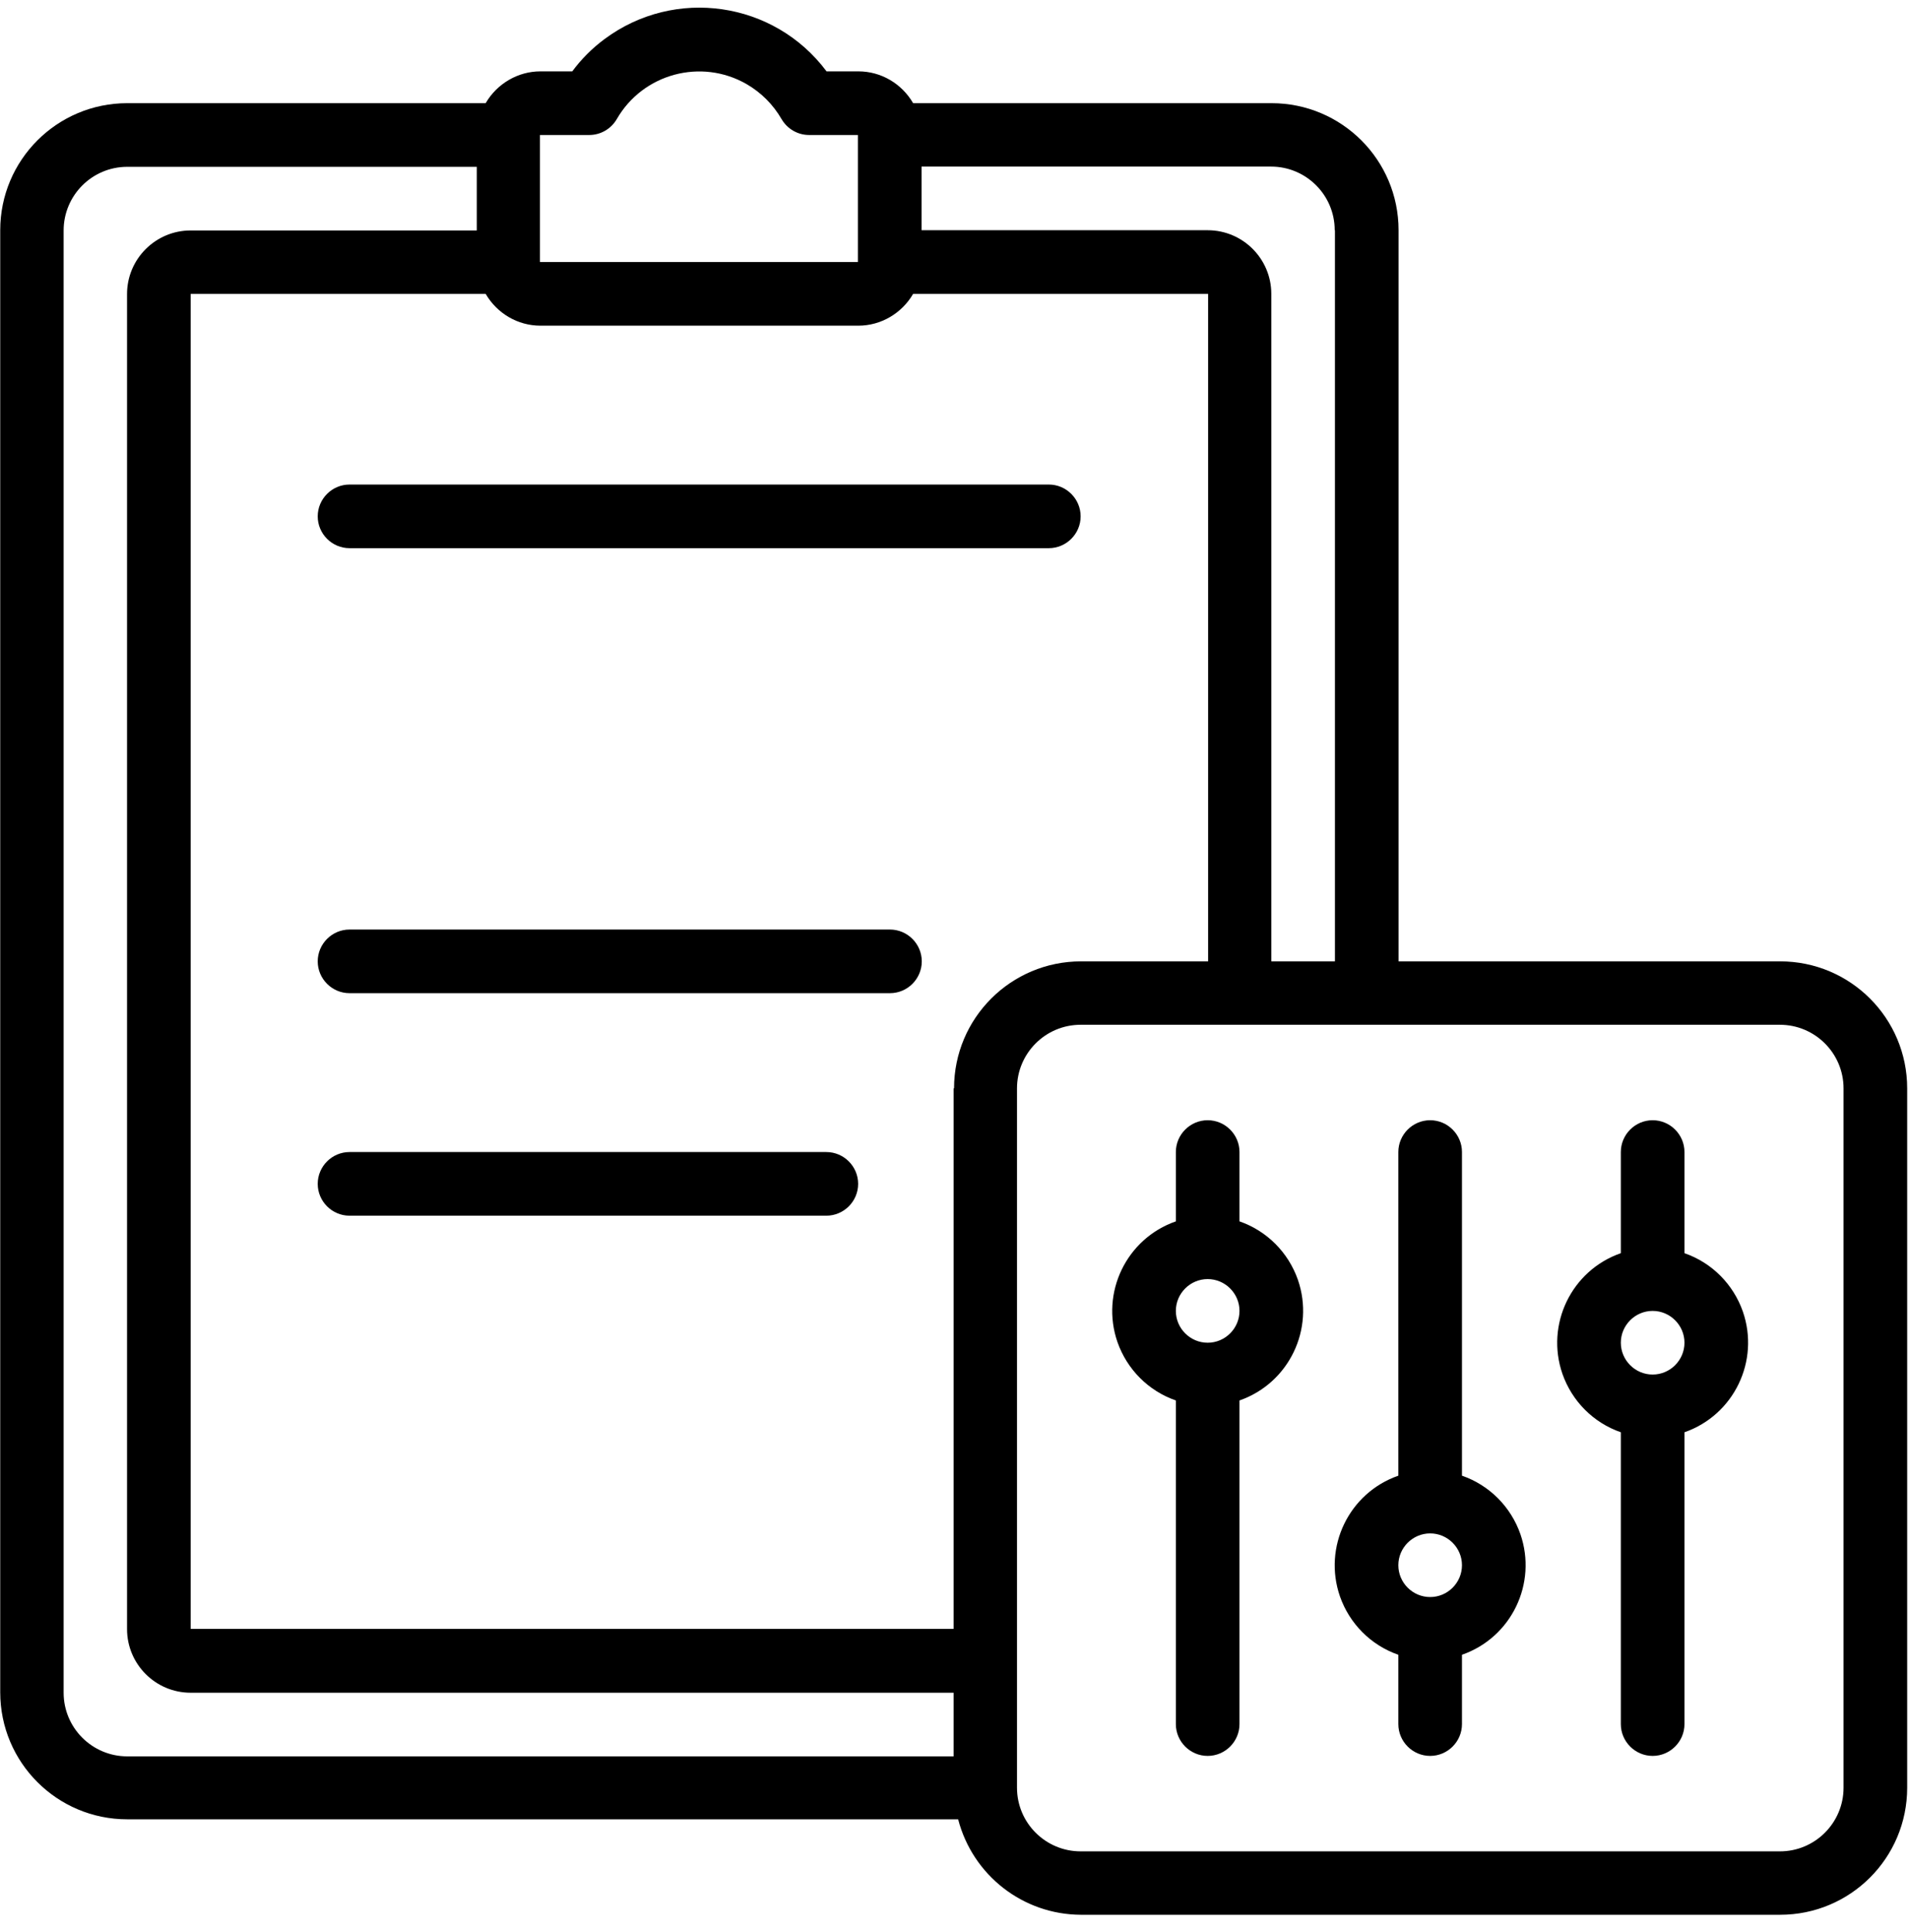 <svg width="84" height="85" viewBox="0 0 84 85" fill="none" xmlns="http://www.w3.org/2000/svg">
<path d="M78.32 42.3H61.54V10.13C61.54 7.04 59.04 4.54 55.95 4.54H40.18C39.68 3.68 38.77 3.14 37.77 3.14H36.37C34.06 0.05 29.69 -0.58 26.6 1.72C26.06 2.12 25.58 2.6 25.18 3.14H23.78C22.79 3.14 21.87 3.68 21.37 4.54H5.6C2.51 4.54 0.01 7.04 0.01 10.13V74.46C0.01 77.55 2.51 80.05 5.6 80.05H42.16C42.8 82.51 45.01 84.24 47.56 84.25H78.33C81.42 84.25 83.92 81.75 83.92 78.66V47.89C83.92 44.8 81.42 42.3 78.33 42.3H78.32ZM58.74 10.13V42.3H55.94V12.93C55.94 11.39 54.69 10.13 53.14 10.13H40.55V7.33H55.93C57.47 7.33 58.73 8.58 58.73 10.13H58.74ZM23.78 5.94H25.93C26.43 5.94 26.89 5.67 27.14 5.24C28.29 3.24 30.85 2.55 32.85 3.7C33.49 4.07 34.02 4.6 34.39 5.24C34.64 5.67 35.1 5.94 35.6 5.94H37.75V11.53H23.76V5.94H23.78ZM2.8 74.47V10.14C2.8 8.6 4.05 7.34 5.6 7.34H20.98V10.14H8.39C6.85 10.14 5.59 11.39 5.59 12.94V71.68C5.59 73.22 6.84 74.48 8.39 74.48H41.96V77.28H5.6C4.06 77.28 2.8 76.03 2.8 74.48V74.47ZM41.96 47.89V71.67H8.39V12.93H21.37C21.87 13.79 22.78 14.33 23.78 14.33H37.77C38.76 14.33 39.68 13.79 40.18 12.93H53.16V42.3H47.57C44.48 42.3 41.98 44.8 41.98 47.89H41.96ZM81.12 78.66C81.12 80.2 79.87 81.46 78.32 81.46H47.55C46.01 81.46 44.75 80.21 44.75 78.66V47.89C44.75 46.35 46 45.09 47.55 45.09H78.32C79.86 45.09 81.12 46.34 81.12 47.89V78.66Z" fill="black"/>
<path d="M54.54 53.74V50.69C54.54 49.92 53.91 49.29 53.14 49.29C52.37 49.29 51.74 49.92 51.74 50.69V53.74C49.56 54.5 48.42 56.88 49.17 59.05C49.59 60.25 50.53 61.2 51.74 61.62V75.86C51.74 76.63 52.37 77.26 53.14 77.26C53.91 77.26 54.54 76.63 54.54 75.86V61.62C56.72 60.86 57.86 58.48 57.11 56.31C56.69 55.11 55.75 54.16 54.54 53.74ZM53.14 59.08C52.37 59.08 51.74 58.45 51.74 57.68C51.74 56.91 52.37 56.28 53.14 56.28C53.91 56.28 54.54 56.91 54.54 57.68C54.54 58.45 53.91 59.08 53.14 59.08Z" fill="black"/>
<path d="M64.33 64.93V50.69C64.33 49.92 63.7 49.29 62.93 49.29C62.16 49.29 61.53 49.92 61.53 50.69V64.93C59.35 65.69 58.21 68.07 58.96 70.24C59.38 71.44 60.32 72.39 61.53 72.81V75.86C61.53 76.63 62.16 77.26 62.93 77.26C63.7 77.26 64.33 76.63 64.33 75.86V72.81C66.51 72.05 67.65 69.67 66.9 67.5C66.48 66.3 65.54 65.35 64.33 64.93ZM62.93 70.27C62.16 70.27 61.53 69.64 61.53 68.87C61.53 68.1 62.16 67.47 62.93 67.47C63.7 67.47 64.33 68.1 64.33 68.87C64.33 69.64 63.7 70.27 62.93 70.27Z" fill="black"/>
<path d="M74.12 55.14V50.69C74.12 49.92 73.49 49.29 72.72 49.29C71.95 49.29 71.32 49.92 71.32 50.69V55.14C69.14 55.9 68 58.28 68.75 60.45C69.17 61.65 70.11 62.6 71.32 63.02V75.86C71.32 76.63 71.95 77.26 72.72 77.26C73.49 77.26 74.12 76.63 74.12 75.86V63.02C76.3 62.26 77.44 59.88 76.69 57.71C76.27 56.51 75.33 55.56 74.12 55.14ZM72.72 60.48C71.95 60.48 71.32 59.85 71.32 59.08C71.32 58.31 71.95 57.68 72.72 57.68C73.49 57.68 74.12 58.31 74.12 59.08C74.12 59.85 73.49 60.48 72.72 60.48Z" fill="black"/>
<path d="M15.38 24.12H46.15C46.92 24.12 47.55 23.49 47.55 22.72C47.55 21.95 46.92 21.32 46.15 21.32H15.38C14.61 21.32 13.98 21.95 13.98 22.72C13.98 23.49 14.61 24.12 15.38 24.12Z" fill="black"/>
<path d="M39.16 40.9H15.38C14.61 40.9 13.98 41.53 13.98 42.3C13.98 43.07 14.61 43.7 15.38 43.7H39.16C39.93 43.7 40.56 43.07 40.56 42.3C40.56 41.53 39.93 40.9 39.16 40.9Z" fill="black"/>
<path d="M36.36 50.69H15.38C14.61 50.69 13.98 51.32 13.98 52.09C13.98 52.86 14.61 53.49 15.38 53.49H36.36C37.13 53.49 37.76 52.86 37.76 52.09C37.76 51.32 37.13 50.69 36.36 50.69Z" fill="black"/>
</svg>
